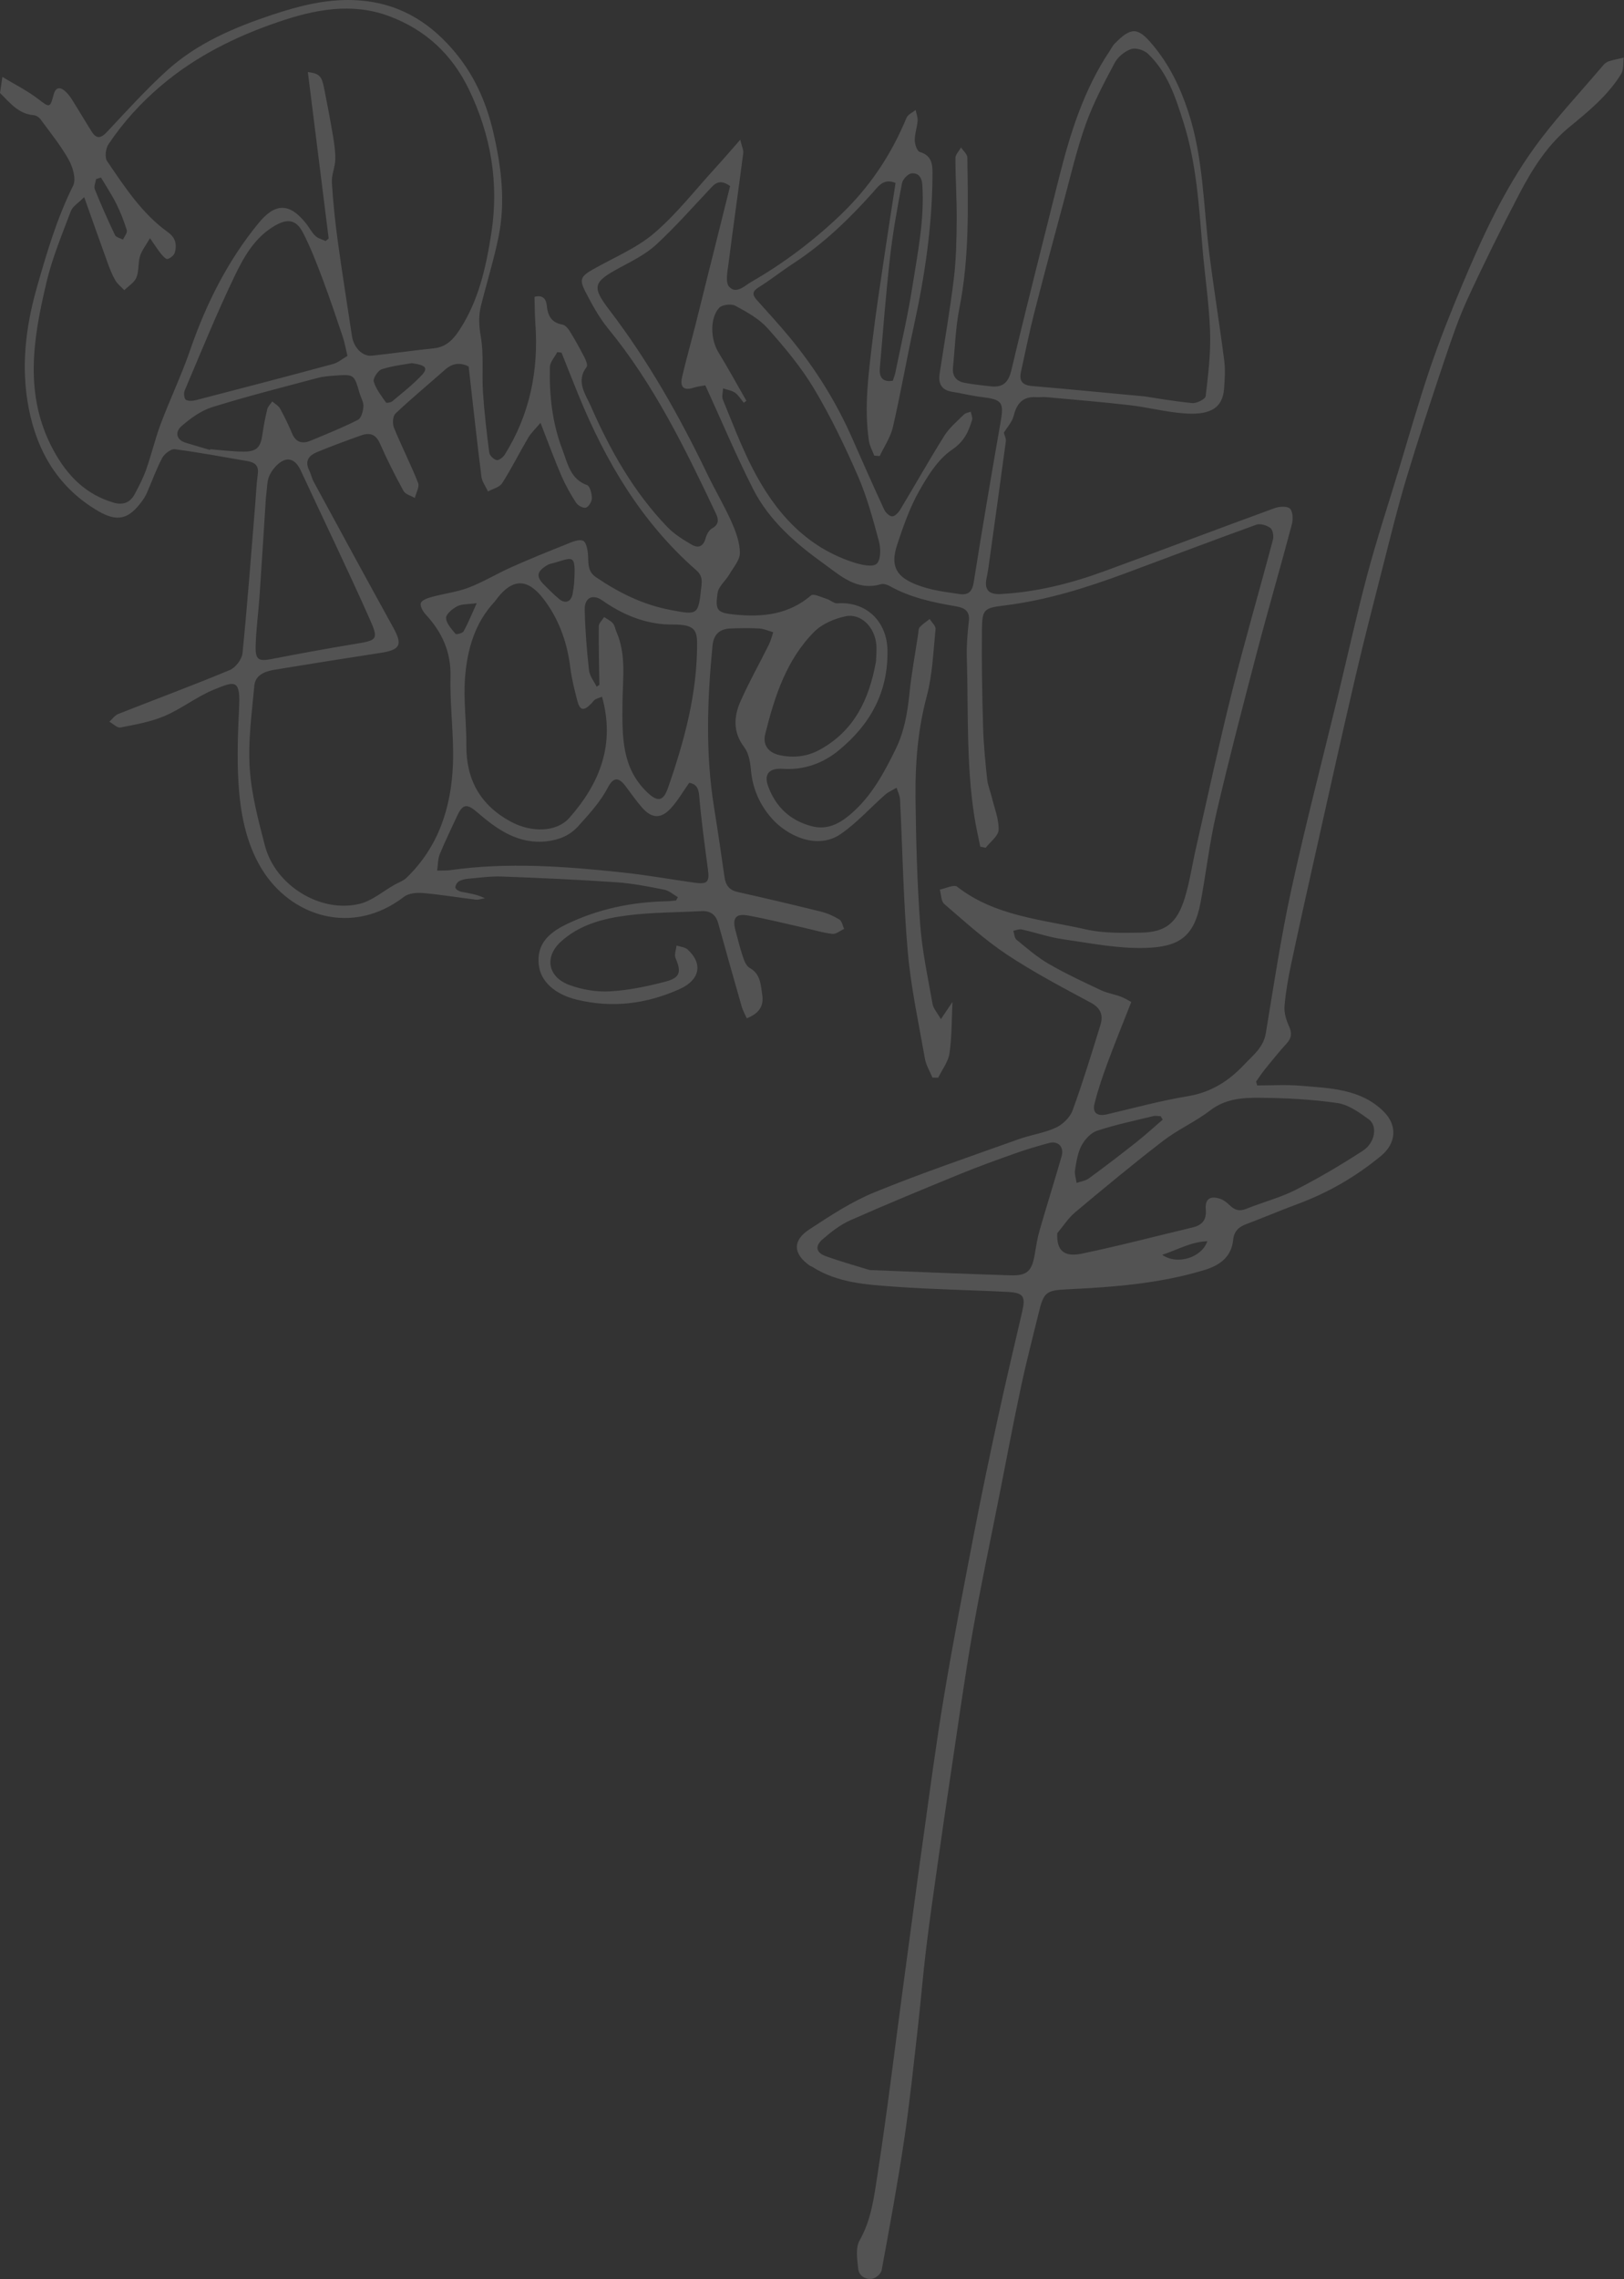 <?xml version="1.0" encoding="UTF-8"?> <svg xmlns="http://www.w3.org/2000/svg" viewBox="0 0 595.066 834.616" fill="none"><rect x="0" y="0" width="595.066" height="834.616" fill="#333333" stroke="none"/><path d="M442.396 454.497C436.308 454.75 431.527 457.629 425.866 459.491C431.267 463.347 440.317 460.588 442.396 454.497ZM174.68 220.871C171.447 221.317 169.222 221.127 167.547 221.998C165.803 222.897 163.398 224.869 163.454 226.306C163.518 228.299 165.467 230.34 166.915 232.114C167.176 232.436 169.503 231.856 169.891 231.154C171.53 228.192 172.786 225.031 174.68 220.871ZM37.002 65.01C36.406 65.204 35.811 65.399 35.202 65.592C35.015 66.851 34.322 68.306 34.737 69.321C37.023 74.979 39.5 80.563 42.129 86.079C42.521 86.91 44.061 87.203 45.075 87.741C45.57 86.579 46.751 85.222 46.462 84.304C45.452 80.973 44.152 77.689 42.596 74.56C40.948 71.276 38.885 68.187 37.002 65.01ZM210.325 214.104C211.157 201.687 209.994 204.397 201.583 206.492C201.061 206.621 200.555 206.906 200.1 207.198C196.67 209.391 196.441 211.186 199.295 214.07C201.074 215.867 202.858 217.64 204.779 219.265C207.11 221.247 209.269 220.41 209.828 217.442C210.03 216.339 210.16 215.212 210.325 214.104ZM150.872 132.974C148.302 133.454 143.961 133.902 139.904 135.204C138.499 135.651 136.601 138.536 136.952 139.721C137.752 142.48 139.731 144.925 141.415 147.365C141.617 147.652 143.2 147.399 143.759 146.928C147.376 143.913 151.096 140.978 154.344 137.586C156.938 134.869 156.319 133.747 150.872 132.974ZM426.056 409.984C425.796 409.574 425.526 409.146 425.266 408.721C424.344 408.699 423.382 408.491 422.525 408.711C415.644 410.391 408.666 411.848 401.963 414.07C399.674 414.822 397.47 417.264 396.275 419.493C394.873 422.167 394.403 425.394 393.911 428.45C393.661 429.945 394.281 431.582 394.496 433.159C396.02 432.614 397.78 432.387 399.022 431.477C404.875 427.198 410.616 422.8 416.292 418.316C419.648 415.662 422.81 412.77 426.056 409.984ZM327.162 139.42C327.456 138.486 327.864 137.465 328.089 136.391C330.213 125.931 332.667 115.506 334.314 104.974C336.241 92.643 338.795 80.341 337.963 67.688C337.771 64.75 336.349 63.224 333.979 63.49C332.645 63.638 330.765 65.702 330.498 67.156C328.794 76.082 327.164 85.033 326.142 94.061C324.605 107.571 323.56 121.154 322.391 134.718C322.126 137.794 323.07 140.086 327.162 139.42ZM76.942 164.761L77.048 164.48C79.015 164.67 80.977 164.898 82.952 165.038C85.039 165.207 87.137 165.378 89.223 165.38C93.908 165.395 95.453 163.926 96.107 159.362C96.569 156.174 97.159 152.991 97.922 149.86C98.18 148.817 99.134 147.942 99.765 146.993C100.754 147.874 102.041 148.568 102.651 149.663C104.285 152.61 105.736 155.659 107.038 158.763C108.437 162.075 110.831 162.599 113.794 161.379C119.639 158.966 125.53 156.586 131.17 153.731C132.397 153.103 133.049 150.535 133.164 148.814C133.269 147.245 132.236 145.624 131.768 144.009C129.753 137.052 129.759 137.014 122.611 137.546C120.503 137.695 118.365 137.866 116.342 138.402C103.427 141.86 90.463 145.13 77.716 149.103C73.611 150.384 69.779 153.2 66.466 156.08C64.246 158.015 64.321 160.975 68.062 162.137C71.015 163.054 73.982 163.882 76.942 164.761ZM320.973 242.24C321.026 240.587 321.286 238.333 321.103 236.104C320.581 229.666 315.47 224.475 309.832 225.67C305.763 226.532 301.272 228.425 298.413 231.282C288.109 241.593 283.815 255.104 280.378 268.845C279.406 272.783 281.543 275.637 285.734 276.532C290.775 277.617 295.724 277.067 300.307 274.57C312.891 267.715 318.457 256.286 320.973 242.24ZM218.628 251.457C218.958 251.222 219.3 251.005 219.631 250.77C219.525 243.621 219.315 236.47 219.403 229.311C219.415 228.192 220.688 227.081 221.37 225.96C222.457 226.701 223.736 227.278 224.584 228.241C225.276 229.04 225.409 230.308 225.862 231.329C229.603 239.843 228.137 248.818 228.084 257.643C228.015 269.427 227.657 281.168 237.264 290.235C240.999 293.767 243.046 293.427 244.752 288.543C250.77 271.311 255.524 253.837 255.431 235.36C255.409 231.005 254.257 229.326 249.722 228.818C247.657 228.588 245.545 228.763 243.47 228.608C235.017 227.954 227.611 224.688 220.695 219.859C217.126 217.37 214.158 218.885 214.256 223.239C214.401 230.651 215.006 238.081 215.827 245.452C216.045 247.532 217.651 249.458 218.628 251.457ZM160.17 318.794C162.175 318.732 163.59 318.827 164.971 318.634C186.071 315.635 207.114 317.25 228.117 319.479C236.939 320.419 245.704 321.996 254.494 323.228C259.253 323.885 260.007 322.968 259.402 318.384C258.205 309.385 256.961 300.367 256.196 291.33C255.946 288.344 254.889 287.054 252.542 286.639C250.275 289.843 248.375 293.177 245.851 295.944C242.147 299.975 238.768 299.755 235.185 295.629C233.074 293.202 231.232 290.533 229.284 287.964C226.706 284.53 224.813 284.44 222.765 288.334C219.929 293.717 215.924 298.038 211.914 302.489C208.75 306.008 204.829 307.523 200.476 308.047C190.015 309.295 182.172 303.776 174.84 297.416C171.145 294.214 169.545 294.324 167.487 298.805C165.351 303.459 163.085 308.04 161.144 312.771C160.441 314.47 160.513 316.49 160.17 318.794ZM97.448 181.992C96.705 193.547 95.949 205.885 95.104 218.21C94.686 224.393 93.808 230.545 93.672 236.731C93.564 241.685 94.847 242.237 99.595 241.309C109.539 239.378 119.496 237.54 129.488 235.899C138.343 234.45 138.897 234.365 135.363 226.448C127.24 208.203 118.535 190.232 110.12 172.124C108.822 169.343 106.674 167.426 103.893 168.634C101.786 169.556 99.85 171.83 98.797 173.978C97.761 176.09 97.925 178.792 97.448 181.992ZM127.319 130.316C126.593 127.323 126.235 125.235 125.566 123.243C123.191 116.194 120.832 109.121 118.201 102.15C116.031 96.406 113.829 90.618 110.998 85.162C108.526 80.403 105.397 79.976 100.822 82.59C93.181 86.95 89.162 94.399 85.641 101.78C79.172 115.302 73.532 129.217 67.667 143.009C67.266 143.967 67.467 145.992 68.091 146.382C69.035 146.96 70.678 146.818 71.898 146.498C88.625 142.166 105.344 137.806 122.02 133.299C123.927 132.772 125.588 131.307 127.319 130.316ZM318.644 465.059C336.631 465.754 353.403 466.476 370.193 466.996C376.384 467.196 378.096 465.469 379.151 459.328C379.65 456.417 380.075 453.48 380.895 450.653C383.517 441.529 386.393 432.494 389.002 423.367C389.972 419.97 387.728 417.666 384.416 418.538C380.26 419.643 376.124 420.88 372.058 422.322C365.372 424.686 358.689 427.103 352.111 429.78C338.563 435.321 325.012 440.899 311.614 446.822C307.878 448.479 304.469 451.138 301.362 453.845C298.535 456.307 299.04 458.701 302.474 459.946C308.105 461.982 313.906 463.579 318.644 465.059ZM273.483 146.759L272.536 147.494C271.486 146.243 270.622 144.71 269.327 143.809C268.102 142.945 266.423 142.733 264.951 142.231C264.901 143.613 264.396 145.186 264.878 146.353C268.32 154.72 271.519 163.231 275.627 171.26C283.837 187.29 295.156 200.332 313.043 206.023C315.675 206.853 319.776 207.76 321.218 206.456C322.768 205.038 322.773 200.855 322.068 198.251C319.889 190.137 317.674 181.927 314.336 174.258C309.584 163.365 304.396 152.562 298.305 142.371C293.552 134.427 287.486 127.175 281.296 120.24C278.164 116.722 273.666 114.249 269.434 111.958C267.945 111.156 264.551 111.565 263.499 112.734C260 116.617 260.4 124.376 263.239 129.009C266.815 134.821 270.079 140.831 273.483 146.759ZM220.592 255.124C219.579 255.526 218.724 255.734 218.028 256.171C217.459 256.536 217.102 257.206 216.603 257.698C213.831 260.49 212.466 260.235 211.506 256.473C210.498 252.525 209.468 248.548 208.976 244.509C207.916 235.801 205.159 227.691 200.112 220.604C195.268 213.792 189.292 209.477 181.779 219.637C181.617 219.857 181.452 220.103 181.267 220.308C173.926 228.098 171.201 237.916 170.407 248.085C169.768 256.268 170.952 264.571 170.881 272.826C170.759 285.399 175.937 294.722 186.959 300.767C194.72 305.026 203.952 304.766 208.612 299.5C219.775 286.884 225.482 272.603 220.592 255.124ZM387.4 451.571C387.101 457.744 389.722 460.453 396.38 459.063C409.999 456.237 423.469 452.683 437.005 449.459C440.584 448.602 442.161 446.66 441.824 442.786C441.519 439.122 443.333 437.835 446.835 438.882C448.227 439.309 449.544 440.317 450.601 441.349C452.41 443.113 454.13 443.678 456.652 442.651C462.625 440.232 468.98 438.63 474.691 435.733C483.173 431.422 491.393 426.556 499.373 421.382C503.907 418.441 504.857 412.248 501.528 409.859C498.054 407.344 494.113 404.505 490.066 403.915C480.652 402.551 471.057 402.048 461.525 401.981C455.302 401.928 449.009 402.331 443.483 406.58C438.06 410.743 431.624 413.582 426.201 417.744C415.237 426.181 404.585 435.011 393.978 443.898C391.434 446.03 389.575 448.996 387.4 451.571ZM419.476 145.164C422.965 145.684 429.902 146.923 436.883 147.602C438.492 147.765 441.644 146.148 441.779 145.074C442.708 137.268 443.666 129.376 443.403 121.547C443.066 111.364 441.499 101.216 440.634 91.031C439.334 75.476 438.415 59.875 433.661 44.836C430.755 35.66 427.813 26.454 420.575 19.633C419.163 18.315 416.147 17.389 414.462 17.975C412.125 18.786 409.609 20.819 408.444 23.015C404.55 30.315 400.629 37.701 397.852 45.45C394.546 54.679 392.329 64.302 389.77 73.784C386.093 87.4 382.43 101.017 378.941 114.674C377.119 121.793 375.682 129.021 374.097 136.202C373.352 139.567 374.712 141.07 378.183 141.356C390.784 142.422 403.373 143.666 419.476 145.164ZM171.727 134.214C168.678 132.64 165.827 132.936 163.112 135.339C157.047 140.706 150.793 145.864 144.903 151.438C143.914 152.372 143.754 155.168 144.36 156.636C147.134 163.423 150.496 169.988 153.189 176.802C153.769 178.266 152.446 180.489 152.001 182.354C150.594 181.514 148.542 181.028 147.865 179.781C144.745 174.102 141.812 168.295 139.205 162.37C137.713 158.993 135.469 158.324 132.411 159.401C126.973 161.334 121.55 163.333 116.215 165.525C113.363 166.697 111.535 168.678 113.26 172.141C113.943 173.517 114.232 175.118 114.972 176.465C124.631 194.256 134.29 212.047 144.075 229.767C147.583 236.123 146.731 237.953 139.405 239.076C126.467 241.05 113.541 243.116 100.618 245.247C97.16 245.813 93.57 247.094 93.198 251.055C92.267 261.114 90.857 271.271 91.505 281.268C92.114 290.835 94.647 300.367 97.091 309.719C100.917 324.31 117.563 334.529 131.901 330.935C136.409 329.803 140.347 326.362 144.55 323.988C146.014 323.15 147.759 322.585 148.933 321.446C160.69 310.117 165.357 295.644 165.965 279.896C166.379 269.247 164.808 258.53 165.072 247.857C165.307 238.673 161.961 231.492 155.985 225.014C154.953 223.907 153.797 221.816 154.22 220.785C154.672 219.655 156.809 218.969 158.338 218.553C162.807 217.339 167.511 216.79 171.786 215.148C177.126 213.098 182.072 210.062 187.3 207.725C193.823 204.821 200.445 202.112 207.082 199.483C209.218 198.629 212.019 197.283 213.659 198.029C214.987 198.626 215.469 202.046 215.517 204.229C215.585 207.059 215.683 209.507 218.3 211.3C226.645 216.999 235.541 221.414 245.544 223.329C255.884 225.307 255.861 225.291 257.006 214.671C257.258 212.366 257.243 210.651 255.114 208.789C235.041 191.236 221.906 168.948 211.928 144.568C209.833 139.44 207.809 134.272 205.756 129.124L204.187 128.942C203.245 130.772 201.532 132.59 201.488 134.437C201.239 144.753 202.356 154.975 206.087 164.673C207.988 169.63 208.907 175.394 215.125 177.646C216.187 178.036 216.848 180.774 216.872 182.426C216.872 183.636 215.751 185.542 214.708 185.889C213.773 186.2 211.768 185.142 211.108 184.129C209.057 180.953 207.172 177.62 205.679 174.153C203.086 168.14 200.85 161.974 198.05 154.836C196.296 156.931 194.639 158.461 193.524 160.329C190.27 165.832 187.432 171.576 183.992 176.948C183.036 178.441 180.585 178.99 178.817 179.963C177.98 178.151 176.631 176.405 176.397 174.516C174.71 161.119 173.262 147.679 171.727 134.214ZM112.801 26.382C116.98 26.94 117.854 27.817 118.705 32.038C119.897 37.958 121.021 43.894 122.026 49.851C122.503 52.703 122.93 55.625 122.85 58.497C122.756 61.29 121.449 64.096 121.607 66.836C122.047 74.086 122.809 81.333 123.796 88.536C125.375 100.064 127.231 111.542 128.956 123.04C129.606 127.321 132.836 130.622 136.317 130.24C143.869 129.42 151.397 128.327 158.955 127.548C163.52 127.069 166.093 124.323 168.432 120.719C175.462 109.92 178.119 97.698 180.043 85.301C182.885 67.003 179.871 49.468 171.856 32.823C165.683 19.98 155.942 10.868 142.532 5.896C128.829 0.816 115.292 3.525 102.206 7.962C86.624 13.25 71.981 20.442 59.182 31.244C51.641 37.614 45.16 44.735 39.742 52.838C38.713 54.384 38.317 57.647 39.247 59.009C45.714 68.496 52.028 78.231 61.592 85.077C64.317 87.015 64.883 89.61 64.039 92.51C63.75 93.497 62.451 94.527 61.399 94.846C60.847 95.009 59.7 93.808 59.068 93.032C57.872 91.553 56.841 89.919 54.952 87.217C53.35 90.016 51.902 91.784 51.305 93.806C50.542 96.332 50.955 99.265 49.97 101.642C49.221 103.475 47.075 104.739 45.548 106.262C44.415 105.051 43.027 103.994 42.218 102.599C41.043 100.544 40.181 98.291 39.368 96.058C36.635 88.557 33.997 81.03 30.848 72.179C28.693 74.369 26.609 75.565 25.948 77.321C22.731 85.867 19.17 94.389 17.065 103.243C12.138 123.96 8.6 144.768 19.658 165.009C24.707 174.246 31.464 181.098 41.707 184.079C44.914 185.02 47.65 184.114 49.273 181.086C50.861 178.116 52.443 175.107 53.556 171.951C55.517 166.397 56.854 160.622 58.922 155.123C62.364 146.018 66.574 137.207 69.73 128.033C75.533 111.206 83.464 95.481 94.673 81.777C100.579 74.545 105.889 73.817 112.279 82.005C113.416 83.449 114.256 85.158 115.565 86.396C116.548 87.315 118.054 87.668 119.316 88.268C119.696 87.964 120.065 87.646 120.433 87.34C117.899 67.095 115.366 46.85 112.801 26.382ZM0.876 28.159C5.28 30.837 9.944 33.154 14.012 36.271C18.139 39.422 18.35 39.647 19.62 34.75C20.225 32.419 21.479 31.525 23.544 33.133C24.616 33.975 25.515 35.113 26.245 36.265C28.737 40.19 31.076 44.195 33.555 48.131C35.29 50.913 36.925 50.745 39.191 48.327C46.383 40.668 53.449 32.824 61.232 25.781C72.259 15.81 85.773 10.059 99.739 5.418C110.087 1.989 120.553 -0.675 131.632 0.152C145.462 1.182 156.307 7.291 165.508 17.701C173.528 26.788 178.161 37.174 180.812 48.681C183.693 61.149 185.262 73.782 182.727 86.474C180.991 95.1 178.329 103.549 176.205 112.104C175.309 115.782 175.477 119.322 176.169 123.236C177.331 129.873 176.527 136.822 176.971 143.609C177.453 151.008 178.325 158.374 179.277 165.726C179.415 166.79 180.874 168.23 181.959 168.469C182.781 168.656 184.337 167.459 184.946 166.481C194.14 151.781 197.401 135.683 196.173 118.516C195.944 115.302 195.947 112.083 195.845 108.707C198.912 107.825 200.13 109.59 200.343 111.786C200.708 115.561 201.987 118.121 206.088 118.86C207.13 119.041 208.177 120.305 208.811 121.326C210.717 124.43 212.494 127.63 214.162 130.866C214.711 131.939 215.433 133.746 214.953 134.37C210.867 139.672 214.641 144.509 216.476 148.696C223.557 164.867 232.214 180.218 244.607 193.06C247.105 195.647 250.328 197.608 253.467 199.453C255.796 200.83 257.713 200.162 258.535 197.143C258.905 195.782 259.757 194.132 260.88 193.501C263.419 192.102 263.389 190.321 262.392 188.19C251.138 164.431 239.68 140.822 222.819 120.297C219.484 116.233 216.912 111.46 214.47 106.757C212.19 102.361 212.858 101.16 217.191 98.69C224.748 94.382 233.12 90.994 239.639 85.437C247.926 78.379 254.724 69.568 262.134 61.491C264.948 58.408 267.662 55.233 271.241 51.169C271.814 53.636 272.488 54.909 272.338 56.084C270.574 69.65 268.635 83.19 266.91 96.761C266.548 99.527 265.753 103.4 267.155 104.974C269.772 107.887 272.861 104.613 275.38 103.173C287.211 96.361 298.016 88.223 307.935 78.756C318.624 68.554 326.567 56.72 332.155 43.144C332.657 41.932 334.362 41.22 335.506 40.27C335.774 41.597 336.331 42.955 336.226 44.253C336.051 46.635 335.162 48.987 335.182 51.359C335.192 52.842 336.029 55.348 337.004 55.635C341.83 57.036 341.712 60.766 341.682 64.418C341.55 82.862 338.873 100.992 334.932 118.985C332.218 131.405 330.053 143.946 327.192 156.331C326.339 160.067 324.008 163.453 322.346 167.004C321.683 166.944 321.008 166.895 320.334 166.846C319.674 165.048 318.662 163.288 318.384 161.431C316.555 148.991 318.267 136.64 319.739 124.332C320.963 114.136 322.55 103.994 324.038 93.838C325.192 85.911 326.462 78.001 327.679 70.084L328.141 66.985C323.655 65.119 321.678 68.443 319.644 70.689C310.919 80.424 301.574 89.397 290.555 96.55C286.307 99.316 282.34 102.511 278.029 105.178C275.675 106.642 275.555 107.873 277.242 109.773C281.168 114.182 285.195 118.529 288.973 123.07C298.44 134.46 306.273 146.88 312.259 160.467C316.107 169.191 319.956 177.928 323.973 186.586C324.477 187.692 325.872 189.045 326.897 189.082C327.859 189.109 329.183 187.736 329.831 186.674C335.284 177.636 340.452 168.44 346.058 159.515C347.895 156.595 350.717 154.26 353.209 151.786C353.798 151.192 354.858 151.092 355.705 150.754C355.888 151.786 356.44 152.911 356.18 153.799C354.863 158.148 353.298 161.649 348.827 164.692C343.671 168.185 339.903 174.294 336.719 179.935C333.32 185.983 330.993 192.705 328.784 199.316C325.862 208.049 328.751 212.252 339.508 215.322C343.399 216.429 347.485 216.922 351.514 217.523C354.716 217.999 356.228 216.744 356.79 213.223C359.876 193.712 363.203 174.237 366.604 154.773C367.921 147.243 367.302 146.289 359.522 145.361C355.968 144.935 352.459 144.026 348.91 143.472C344.996 142.863 343.754 140.489 344.294 136.861C346.041 125.314 348.08 113.785 349.485 102.187C350.349 95.092 350.497 87.878 350.559 80.715C350.624 73.103 350.084 65.49 350.087 57.88C350.084 56.593 351.424 55.298 352.144 54.002C352.954 55.23 354.431 56.455 354.451 57.706C354.743 76.15 355.165 94.574 351.539 112.858C350.129 119.987 349.92 127.36 349.185 134.628C348.885 137.674 350.404 139.574 353.269 140.142C356.42 140.766 359.644 141.079 362.861 141.455C367.314 141.977 369.474 140.277 370.591 135.538C376.141 112.107 382.127 88.779 387.965 65.403C392.092 48.944 397.092 32.835 406.675 18.566C407.222 17.746 407.644 16.805 408.314 16.107C414.477 9.75 416.941 9.975 422.192 16.217C428.375 23.537 432.402 31.785 435.413 40.951C440.956 57.846 440.941 75.406 443.101 92.712C444.743 105.806 446.887 118.821 448.567 131.909C449.019 135.363 448.782 138.945 448.514 142.46C447.892 150.44 441.916 152.009 433.644 151.356C427.001 150.83 420.445 149.119 413.812 148.35C403.623 147.18 393.394 146.351 383.182 145.409C382.062 145.307 380.925 145.511 379.79 145.432C374.832 145.093 372.565 147.691 371.418 152.284C370.853 154.53 369.031 156.473 367.834 158.458C368.046 159.353 368.696 160.531 368.561 161.606C366.494 177.045 364.325 192.469 362.178 207.909C361.993 209.156 361.781 210.412 361.506 211.646C360.601 215.915 362.243 217.769 366.734 217.524C379.755 216.811 392.259 213.691 404.433 209.246C425.319 201.62 446.107 193.708 467.008 186.083C468.738 185.452 471.689 185.261 472.664 186.243C473.759 187.359 473.836 190.203 473.359 192.025C469.19 207.743 464.622 223.364 460.488 239.1C455.36 258.668 450.239 278.262 445.653 297.973C443.173 308.665 441.949 319.646 439.914 330.453C437.53 343.169 431.899 346.746 419.663 347.113C409.641 347.408 399.514 345.371 389.505 343.931C384.386 343.209 379.418 341.465 374.332 340.332C373.41 340.13 372.315 340.65 371.295 340.835C371.673 341.945 371.69 343.467 372.458 344.096C376.269 347.213 380.04 350.507 384.274 352.951C390.46 356.537 396.988 359.559 403.473 362.623C405.735 363.68 408.307 364.053 410.646 364.94C412.23 365.537 413.675 366.474 414.525 366.909C411.411 374.854 408.499 381.952 405.845 389.14C404.023 394.096 402.271 399.127 401.029 404.26C400.229 407.554 402.161 408.846 405.482 408.079C415.434 405.75 425.316 403.038 435.373 401.381C443.811 399.972 450.249 395.833 455.877 389.86C459.118 386.416 462.95 383.599 463.829 378.311C466.734 360.716 469.393 343.034 473.197 325.615C478.415 301.734 484.605 278.077 490.361 254.314C493.925 239.626 497.157 224.85 501.058 210.25C504.459 197.533 508.578 185 512.412 172.4C516.206 159.908 519.765 147.331 523.963 134.965C527.495 124.585 531.554 114.361 535.802 104.255C543.137 86.819 551.065 69.562 562.149 54.191C569.684 43.713 578.661 34.273 587.021 24.393C587.649 23.637 588.426 22.826 589.296 22.518C591.13 21.877 593.07 21.56 594.979 21.111C594.692 23.116 594.996 25.491 594.027 27.072C589.168 34.962 582.085 40.757 575 46.565C566.948 53.181 561.462 61.917 556.708 70.995C550.1 83.646 543.74 96.437 537.764 109.402C534.353 116.825 531.721 124.635 529.112 132.397C524.343 146.597 519.65 160.821 515.324 175.164C512.162 185.663 509.558 196.323 506.844 206.94C503.355 220.584 499.816 234.233 496.627 247.947C491.566 269.637 486.757 291.375 481.884 313.118C478.9 326.399 475.931 339.683 473.112 352.989C472.032 358.08 471.107 363.248 470.67 368.424C470.47 370.801 471.27 373.47 472.279 375.694C473.424 378.206 473.346 380.023 471.47 382.075C468.715 385.089 466.156 388.263 463.584 391.432C462.387 392.904 461.365 394.501 460.258 396.048C460.395 396.52 460.518 396.99 460.653 397.46C466.009 397.472 471.402 397.13 476.715 397.587C487.447 398.502 498.569 398.692 506.966 406.984C512.107 412.065 511.657 418.616 506.034 423.264C496.769 430.922 486.487 436.845 475.166 441.004C468.955 443.298 462.872 445.92 456.669 448.242C453.887 449.281 452.188 450.831 451.866 453.95C451.206 460.278 447.047 463.302 441.326 465.052C424.859 470.065 407.894 471.312 390.867 472.134C383.384 472.489 382.397 473.241 380.63 480.602C378.456 489.586 376.091 498.531 374.167 507.566C371.343 520.819 368.831 534.133 366.21 547.416C362.888 564.266 359.289 581.073 356.32 597.988C353.386 614.74 351.082 631.6 348.55 648.412C346.855 659.696 345.213 670.988 343.604 682.297C342.122 692.776 340.597 703.263 339.328 713.775C338.181 723.207 337.423 732.689 336.351 742.134C334.769 755.959 333.362 769.81 331.3 783.563C328.921 799.536 325.974 815.436 323.055 831.314C322.828 832.568 320.976 834.198 319.669 834.415C317.117 834.86 314.728 833.358 314.46 830.741C314.096 827.315 313.431 823.134 314.95 820.449C319.291 812.844 320.271 804.452 321.538 796.284C325.062 773.581 327.791 750.761 330.848 728C333.29 709.873 335.694 691.754 338.223 673.655C340.7 655.998 343.012 638.303 345.968 620.716C349.285 600.867 353.129 581.108 356.935 561.357C359.644 547.326 362.576 533.343 365.607 519.387C368.431 506.391 371.483 493.44 374.507 480.487C375.862 474.676 375.104 473.366 369.071 473.059C355.448 472.369 341.805 472.164 328.199 471.182C317.652 470.422 306.895 469.85 297.543 463.834C297.308 463.682 296.991 463.647 296.771 463.487C290.623 459.198 290.255 454.315 296.534 450.201C304.239 445.158 312.079 439.989 320.534 436.55C337.861 429.487 355.625 423.467 373.252 417.156C377.741 415.547 382.614 414.907 386.901 412.92C389.42 411.75 392.084 409.159 393.019 406.607C396.778 396.325 399.964 385.831 403.208 375.369C404.303 371.825 403.436 369.184 399.704 367.174C389.285 361.566 378.753 356.043 368.909 349.517C360.766 344.106 353.446 337.413 346.001 331.025C344.814 330.013 344.884 327.551 344.366 325.749C346.528 325.337 349.552 323.79 350.694 324.682C364.608 335.511 381.705 336.654 397.885 340.327C404.36 341.795 411.303 341.605 418.026 341.512C427.046 341.375 431.292 338.028 434.111 328.869C435.931 322.96 436.818 316.757 438.195 310.704C442.546 291.6 446.637 272.446 451.398 253.442C456.092 234.737 461.505 216.204 466.444 197.561C466.781 196.259 466.374 193.984 465.456 193.307C464.147 192.326 461.768 191.624 460.325 192.143C444.335 197.912 428.46 203.955 412.528 209.873C398.107 215.231 383.467 219.81 368.094 221.705C360.486 222.645 359.889 223.109 359.799 230.628C359.659 242.544 359.891 254.461 360.229 266.373C360.409 272.681 361.041 278.981 361.703 285.262C361.958 287.616 362.921 289.886 363.488 292.21C364.428 296.096 366.055 300.047 365.905 303.914C365.817 306.141 362.833 308.272 361.156 310.454C360.496 310.304 359.846 310.169 359.187 310.019C358.457 306.358 357.597 302.714 357.027 299.025C354.033 279.884 354.841 260.535 354.273 241.265C354.136 236.66 354.468 232.01 355.008 227.43C355.45 223.607 353.266 222.535 350.314 222.031C341.89 220.595 333.575 218.842 325.992 214.596C325.077 214.086 323.74 213.643 322.823 213.918C313.973 216.54 307.908 210.756 301.834 206.401C291.515 199.005 281.801 190.579 275.935 179.044C269.717 166.774 264.373 154.055 258.46 141.122C257.626 141.281 255.866 141.418 254.229 141.947C250.603 143.132 249.039 141.869 249.955 137.962C251.427 131.628 253.222 125.367 254.804 119.075C259.085 102.008 263.329 84.936 267.532 68.115C264.606 66.07 262.724 66.433 260.872 68.398C254.132 75.531 247.634 82.932 240.451 89.575C236.615 93.111 231.682 95.544 227.006 98.066C217.342 103.296 216.727 104.917 223.32 113.56C237.556 132.175 248.985 152.432 259.123 173.5C261.972 179.436 265.373 185.131 268.055 191.145C269.639 194.69 271.084 198.652 271.111 202.442C271.129 205.084 268.73 207.791 267.228 210.361C265.865 212.682 263.294 214.72 262.936 217.126C261.974 223.665 262.841 224.413 269.364 225.062C279.464 226.065 289.016 225.041 297.221 218.01C298.121 217.255 301.017 218.717 302.952 219.314C304.291 219.733 305.581 221.019 306.818 220.933C317.365 220.135 324.955 227.524 325.18 237.948C325.53 253.489 318.784 265.413 307.23 274.855C301.454 279.569 294.482 282.045 286.782 281.531C281.848 281.193 279.796 283.463 281.491 287.991C284.277 295.474 289.511 300.452 297.366 302.524C303.089 304.046 307.595 301.627 311.694 298.131C319.279 291.65 323.885 283.105 328.196 274.308C331.363 267.827 332.522 260.994 333.242 253.917C333.994 246.626 335.344 239.385 336.439 232.119C336.564 231.274 336.491 230.208 336.996 229.678C338.056 228.522 339.42 227.657 340.662 226.67C341.42 227.903 342.922 229.222 342.802 230.375C341.969 238.634 341.685 247.115 339.548 255.064C336.306 267.238 335.324 279.529 335.459 291.935C335.634 307.438 336.039 322.963 337.163 338.413C337.878 348.215 339.988 357.917 341.707 367.624C341.997 369.316 343.412 370.801 344.766 373.192C346.603 370.466 347.795 368.686 349.002 366.882C348.697 373.262 348.805 379.535 347.918 385.661C347.48 388.778 345.223 391.647 343.776 394.623L341.67 394.593C340.722 392.301 339.338 390.1 338.92 387.72C336.629 374.669 333.777 361.653 332.622 348.49C331.003 329.976 330.728 311.331 329.788 292.752C329.721 291.3 328.969 289.873 328.524 288.444C327.109 289.301 325.52 289.953 324.302 291.033C318.864 295.811 313.958 301.352 308.047 305.416C299.33 311.379 288.291 305.961 282.723 299.608C278.364 294.644 275.762 288.761 275.163 281.988C274.918 279.131 274.37 275.805 272.711 273.638C268.537 268.125 268.84 262.454 271.329 256.823C274.438 249.767 278.264 243.024 281.701 236.119C282.418 234.668 282.798 233.064 283.338 231.522C281.633 231.036 279.936 230.242 278.199 230.138C274.69 229.924 271.151 230.002 267.642 230.136C263.679 230.292 261.484 232.322 261.079 236.421C259.153 256.181 258.468 275.907 261.634 295.616C263.001 304.074 264.258 312.566 265.453 321.061C265.87 324.06 267.138 325.922 270.264 326.619C280.456 328.911 290.623 331.288 300.755 333.802C303.139 334.389 305.493 335.434 307.593 336.726C308.515 337.288 308.752 338.97 309.297 340.148C307.863 340.797 306.353 342.117 305.011 341.967C301.539 341.58 298.156 340.522 294.729 339.755C287.864 338.216 281.038 336.504 274.118 335.242C269.557 334.394 268.255 336.221 269.517 340.8C270.377 343.929 271.114 347.103 272.151 350.179C272.678 351.726 273.413 353.716 274.663 354.406C278.704 356.667 278.717 360.469 279.291 364.21C279.961 368.534 278.044 371.118 273.636 372.882C272.968 371.393 272.211 370.083 271.804 368.671C268.887 358.514 266.013 348.34 263.191 338.146C262.304 334.937 260.337 333.46 257.013 333.632C248.018 334.122 238.963 334.059 230.053 335.179C221.237 336.274 212.494 338.526 205.607 344.736C199.362 350.359 200.672 357.817 208.761 360.734C213.378 362.413 218.641 363.3 223.525 363.011C230.343 362.623 237.186 361.196 243.819 359.454C249.287 358.015 249.703 355.915 247.529 350.799C247.007 349.55 247.749 347.768 247.901 346.233C249.272 346.708 250.973 346.793 251.96 347.688C257.728 352.951 256.368 358.889 249.055 362.166C236.896 367.642 224.417 369.209 211.404 366.072C203.226 364.093 198.026 359.327 197.407 353.196C196.726 346.528 200.007 342.137 207.256 338.596C219.03 332.855 231.439 330.286 244.419 330.018C245.53 329.991 246.635 329.833 247.731 329.741L248.376 328.521C246.726 327.581 245.177 326.139 243.414 325.787C237.598 324.637 231.733 323.468 225.832 323.065C211.863 322.103 197.881 321.488 183.886 320.963C179.826 320.821 175.736 321.396 171.677 321.758C170.465 321.861 169.15 322.128 168.132 322.735C167.453 323.15 166.741 324.382 166.881 325.087C167.007 325.71 168.219 326.392 169.044 326.554C171.883 327.119 174.756 327.456 177.666 328.921C176.558 329.103 175.409 329.551 174.333 329.428C167.881 328.661 161.475 327.576 155.006 327.012C152.703 326.824 149.717 327.074 148.015 328.391C129.135 342.937 106.505 335.636 95.862 318.137C90.073 308.597 88.052 297.621 87.381 286.654C86.801 277.232 87.2 267.725 87.64 258.288C88.103 248.353 85.516 249.641 78.419 252.512C72.116 255.061 66.6 259.505 60.331 262.177C55.256 264.343 49.613 265.318 44.135 266.395C42.968 266.62 41.442 265.028 40.074 264.271C41.159 263.299 42.069 261.942 43.327 261.447C56.954 256.061 70.689 250.985 84.211 245.352C86.324 244.483 88.635 241.415 88.855 239.155C90.688 220.977 92.036 202.766 93.526 184.549C93.824 180.911 93.959 177.236 94.46 173.615C94.908 170.437 93.315 169.286 90.589 168.828C81.733 167.341 72.922 165.642 64.027 164.498C62.611 164.325 60.248 166.188 59.43 167.702C57.248 171.805 55.685 176.247 53.811 180.526C53.362 181.553 52.753 182.531 52.09 183.437C47.243 190.131 43.068 191.273 35.972 187.139C21.556 178.721 13.672 165.61 10.547 149.591C7.632 134.671 9.32 119.973 13.477 105.373C17.118 92.602 20.83 79.957 26.799 67.984C27.975 65.622 26.701 61.209 25.186 58.498C22.258 53.259 18.403 48.539 14.841 43.669C14.305 42.946 13.25 42.248 12.384 42.183C6.722 41.726 3.583 37.563 0 34.042L0.876 28.159Z" fill="white" fill-opacity="0.16"></path></svg> 